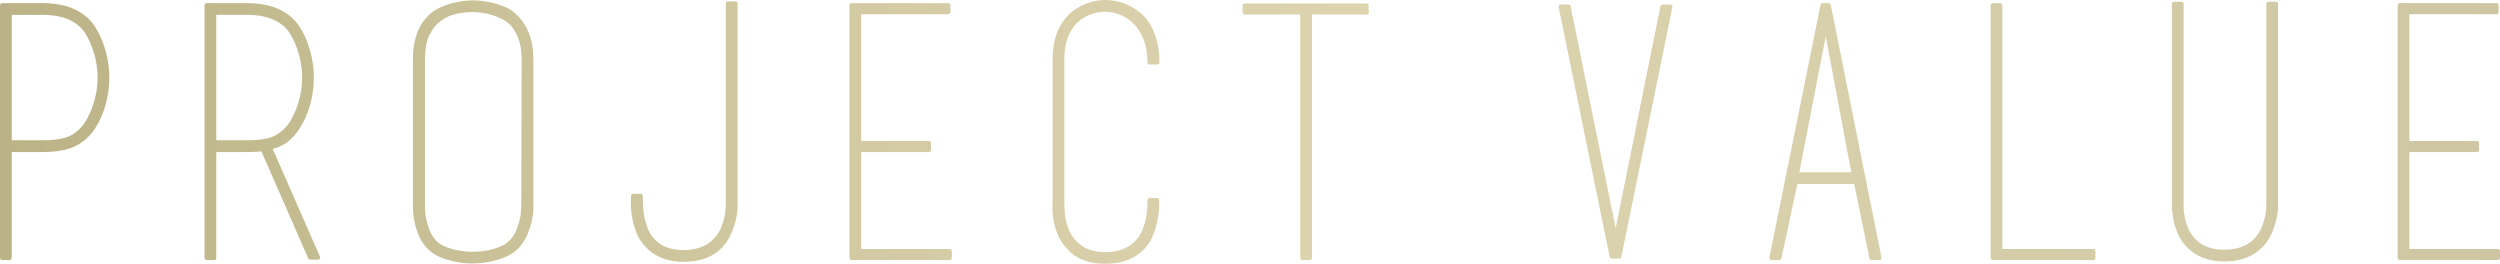 <?xml version="1.0" encoding="UTF-8"?>
<svg id="a" data-name="Design" xmlns="http://www.w3.org/2000/svg" xmlns:xlink="http://www.w3.org/1999/xlink" viewBox="0 0 215.961 22.794">
  <defs>
    <style>
      .c {
        fill: url(#b);
      }

      .d {
        fill: #060303;
      }

      .e {
        fill: none;
        stroke: url(#b);
        stroke-linecap: round;
        stroke-linejoin: round;
        stroke-width: .384px;
      }

      .f {
        opacity: .5;
      }
    </style>
    <linearGradient id="b" data-name="名称未設定グラデーション 254" x1=".192" y1="11.397" x2="215.769" y2="11.397" gradientUnits="userSpaceOnUse">
      <stop offset="0" stop-color="#78680f"/>
      <stop offset=".213" stop-color="#978634"/>
      <stop offset=".419" stop-color="#b09e53"/>
      <stop offset=".535" stop-color="#baa85f"/>
      <stop offset=".721" stop-color="#b2a158"/>
      <stop offset="1" stop-color="#9e8e46"/>
    </linearGradient>
  </defs>
  <g class="f">
    <g>
      <path class="d" d="M8.053,2.412c.379.6.675,1.275.885,2.025s.314,1.505.314,2.265c0,.78-.104,1.545-.314,2.295s-.506,1.415-.885,1.995c-.421.64-.96,1.125-1.62,1.455-.66.33-1.59.495-2.79.495H.822v9.33H.192V.462h3.45c1.08,0,1.984.17,2.715.51.729.34,1.295.82,1.695,1.44ZM7.512,10.658c.34-.542.609-1.158.81-1.85s.3-1.399.3-2.121c0-.702-.1-1.399-.3-2.091s-.47-1.308-.81-1.85c-.341-.521-.83-.927-1.471-1.218-.64-.291-1.439-.437-2.399-.437H.822v11.22h2.82c1.159,0,2.01-.146,2.55-.436s.979-.697,1.32-1.218Z"/>
      <path class="d" d="M22.721,12.852c-.221.041-.445.065-.675.075-.23.01-.476.015-.735.015h-2.82v9.33h-.63V.462h3.45c1.08,0,1.984.17,2.715.51.73.34,1.295.82,1.695,1.44.38.6.675,1.275.885,2.025s.315,1.505.315,2.265c0,.78-.105,1.545-.315,2.295s-.505,1.415-.885,1.995c-.28.44-.61.81-.99,1.11s-.86.51-1.439.63l-.57.12ZM25.181,10.658c.34-.542.609-1.158.81-1.85s.301-1.399.301-2.121c0-.702-.101-1.399-.301-2.091s-.47-1.308-.81-1.85c-.34-.521-.83-.927-1.47-1.218-.641-.291-1.44-.437-2.4-.437h-2.82v11.22h2.82c1.16,0,2.01-.146,2.55-.436s.98-.697,1.32-1.218ZM23.292,12.732l4.17,9.51h-.66l-4.11-9.39.601-.12Z"/>
      <path class="d" d="M45.882,17.562v.48c0,.26-.041.575-.12.945-.08.371-.205.765-.375,1.185s-.426.81-.766,1.17c-.399.4-.965.705-1.694.915-.73.21-1.436.315-2.115.315s-1.38-.105-2.1-.315c-.721-.21-1.271-.515-1.65-.915-.34-.36-.596-.76-.765-1.2-.171-.44-.285-.855-.346-1.245-.06-.39-.09-.725-.09-1.005V5.082c0-.8.115-1.515.345-2.145.23-.63.596-1.165,1.096-1.605.199-.18.444-.34.734-.48.29-.14.596-.255.915-.345.32-.09.641-.16.96-.21.32-.049.62-.075.9-.075.26,0,.555.02.885.06s.66.105.99.195.64.2.93.33c.29.13.535.285.735.465,1.02.9,1.53,2.17,1.53,3.81v12.48ZM45.252,5.082c0-.7-.096-1.3-.285-1.8-.19-.5-.436-.92-.735-1.26-.2-.2-.445-.375-.735-.525s-.59-.275-.899-.375c-.311-.1-.625-.17-.945-.21s-.6-.06-.84-.06c-.46,0-.945.055-1.455.165s-.975.32-1.395.63c-.42.311-.766.74-1.035,1.29-.271.55-.405,1.265-.405,2.145v12.33c-.021.5,0,.93.06,1.29.061.36.16.74.301,1.14.14.4.359.761.66,1.08.319.34.799.596,1.439.765.64.17,1.25.255,1.83.255.3,0,.609-.02.93-.06.32-.04.635-.105.945-.195.31-.09.595-.2.855-.33.259-.13.469-.285.63-.465.3-.32.52-.67.659-1.05.141-.379.24-.735.301-1.065.06-.33.09-.725.09-1.185l.03-12.51Z"/>
      <path class="d" d="M55.901,21.192c-.36-.379-.626-.81-.795-1.29-.171-.48-.285-.935-.346-1.365-.06-.43-.085-.795-.074-1.095.01-.3.015-.47.015-.51h.63c0,.56.025,1.04.075,1.44.05.4.15.82.3,1.26.15.44.375.82.675,1.14.62.68,1.51,1.02,2.67,1.02,1.181,0,2.101-.35,2.761-1.05.3-.32.524-.67.675-1.05.149-.379.255-.735.314-1.065.061-.33.091-.725.091-1.185V.312h.63v17.595c0,.27-.041.585-.12.945-.08.36-.205.75-.375,1.17s-.415.81-.735,1.17c-.74.82-1.82,1.23-3.24,1.23-1.34,0-2.39-.41-3.149-1.23Z"/>
      <path class="d" d="M82.031,21.702v.57h-8.46V.462h8.34v.57h-7.71v11.34h6.03v.57h-6.03v8.76h7.83Z"/>
      <path class="d" d="M99.941,17.292v.465c0,.291-.035.645-.104,1.065-.07.42-.19.86-.36,1.32-.17.46-.425.87-.765,1.23-.78.82-1.86,1.23-3.24,1.23s-2.431-.41-3.15-1.23c-.359-.38-.625-.79-.795-1.23s-.285-.855-.345-1.245c-.061-.39-.086-.725-.075-1.005.01-.28.015-.45.015-.51V5.053c0-1.6.48-2.85,1.44-3.75.38-.34.825-.61,1.335-.81.51-.2,1.035-.3,1.575-.3,1.08,0,2.06.36,2.939,1.08.5.42.886.995,1.155,1.725.271.73.405,1.525.405,2.385h-.66c0-.78-.115-1.459-.345-2.04-.23-.58-.53-1.055-.9-1.425-.37-.37-.785-.645-1.245-.825-.46-.18-.91-.27-1.35-.27-.461,0-.915.085-1.365.255s-.851.425-1.2.765c-.35.34-.63.78-.84,1.32s-.314,1.17-.314,1.89v12.39c0,.5.024.925.074,1.275.05.351.15.726.301,1.125.149.4.375.761.675,1.08.64.701,1.529,1.05,2.67,1.05,1.18,0,2.1-.35,2.76-1.05.3-.319.525-.685.675-1.095.15-.41.255-.805.315-1.185.06-.38.09-.83.09-1.35h.63Z"/>
      <path class="d" d="M112.511,1.062h-4.979V.492h10.5v.6l.03-.03h-4.92v21.21h-.631V1.062Z"/>
      <path class="d" d="M143.621.582h.659l-4.409,21.57h-.631l-4.409-21.57h.659l4.08,20.1,4.051-20.1Z"/>
      <path class="d" d="M162.341,22.272h-.66l-1.35-6.57h-5.22l-1.41,6.57h-.66L157.451.462h.51l4.38,21.81ZM160.151,15.073l-2.431-12.96-2.52,12.96h4.95ZM157.6.462h.211-.211Z"/>
      <path class="d" d="M172.15,22.272V.462h.63v21.24h8.04v.57h-8.67Z"/>
      <path class="d" d="M196.599,17.412v.45c0,.26-.04.575-.119.945-.08.37-.205.765-.374,1.185-.17.42-.424.81-.763,1.17-.758.82-1.824,1.23-3.199,1.23-1.335,0-2.382-.41-3.139-1.23-.34-.36-.594-.76-.763-1.2-.17-.439-.284-.855-.344-1.245-.061-.39-.09-.725-.09-1.005V.342h.63v17.565c0,.21.02.415.061.615.04.36.135.735.285,1.125s.377.755.678,1.095c.623.68,1.517,1.02,2.682,1.02,1.185,0,2.108-.35,2.771-1.05.28-.319.496-.665.647-1.035.15-.37.256-.725.316-1.065.04-.2.064-.395.075-.585.01-.189.015-.385.015-.585V.342h.63v17.07Z"/>
      <path class="d" d="M215.769,21.702v.57h-8.46V.462h8.34v.57h-7.71v11.34h6.03v.57h-6.03v8.76h7.83Z"/>
    </g>
    <g>
      <path class="c" d="M8.053,2.412c.379.6.675,1.275.885,2.025s.314,1.505.314,2.265c0,.78-.104,1.545-.314,2.295s-.506,1.415-.885,1.995c-.421.64-.96,1.125-1.62,1.455-.66.33-1.59.495-2.79.495H.822v9.33H.192V.462h3.45c1.08,0,1.984.17,2.715.51.729.34,1.295.82,1.695,1.44ZM7.512,10.658c.34-.542.609-1.158.81-1.85s.3-1.399.3-2.121c0-.702-.1-1.399-.3-2.091s-.47-1.308-.81-1.85c-.341-.521-.83-.927-1.471-1.218-.64-.291-1.439-.437-2.399-.437H.822v11.22h2.82c1.159,0,2.01-.146,2.55-.436s.979-.697,1.32-1.218Z"/>
      <path class="c" d="M22.721,12.852c-.221.041-.445.065-.675.075-.23.01-.476.015-.735.015h-2.82v9.33h-.63V.462h3.45c1.08,0,1.984.17,2.715.51.73.34,1.295.82,1.695,1.44.38.6.675,1.275.885,2.025s.315,1.505.315,2.265c0,.78-.105,1.545-.315,2.295s-.505,1.415-.885,1.995c-.28.44-.61.81-.99,1.11s-.86.51-1.439.63l-.57.12ZM25.181,10.658c.34-.542.609-1.158.81-1.85s.301-1.399.301-2.121c0-.702-.101-1.399-.301-2.091s-.47-1.308-.81-1.85c-.34-.521-.83-.927-1.47-1.218-.641-.291-1.44-.437-2.4-.437h-2.82v11.22h2.82c1.16,0,2.01-.146,2.55-.436s.98-.697,1.32-1.218ZM23.292,12.732l4.17,9.51h-.66l-4.11-9.39.601-.12Z"/>
      <path class="c" d="M45.882,17.562v.48c0,.26-.041.575-.12.945-.08.371-.205.765-.375,1.185s-.426.81-.766,1.17c-.399.4-.965.705-1.694.915-.73.21-1.436.315-2.115.315s-1.38-.105-2.1-.315c-.721-.21-1.271-.515-1.65-.915-.34-.36-.596-.76-.765-1.2-.171-.44-.285-.855-.346-1.245-.06-.39-.09-.725-.09-1.005V5.082c0-.8.115-1.515.345-2.145.23-.63.596-1.165,1.096-1.605.199-.18.444-.34.734-.48.29-.14.596-.255.915-.345.32-.09.641-.16.96-.21.32-.049.62-.075.9-.075.26,0,.555.02.885.06s.66.105.99.195.64.2.93.33c.29.13.535.285.735.465,1.02.9,1.53,2.17,1.53,3.81v12.48ZM45.252,5.082c0-.7-.096-1.3-.285-1.8-.19-.5-.436-.92-.735-1.26-.2-.2-.445-.375-.735-.525s-.59-.275-.899-.375c-.311-.1-.625-.17-.945-.21s-.6-.06-.84-.06c-.46,0-.945.055-1.455.165s-.975.32-1.395.63c-.42.311-.766.74-1.035,1.29-.271.55-.405,1.265-.405,2.145v12.33c-.021.5,0,.93.06,1.29.061.36.16.74.301,1.14.14.4.359.761.66,1.08.319.34.799.596,1.439.765.64.17,1.25.255,1.83.255.3,0,.609-.02.93-.06.32-.04.635-.105.945-.195.31-.09.595-.2.855-.33.259-.13.469-.285.63-.465.3-.32.52-.67.659-1.05.141-.379.24-.735.301-1.065.06-.33.09-.725.09-1.185l.03-12.51Z"/>
      <path class="c" d="M55.901,21.192c-.36-.379-.626-.81-.795-1.29-.171-.48-.285-.935-.346-1.365-.06-.43-.085-.795-.074-1.095.01-.3.015-.47.015-.51h.63c0,.56.025,1.04.075,1.44.05.4.15.82.3,1.26.15.44.375.82.675,1.14.62.68,1.51,1.02,2.67,1.02,1.181,0,2.101-.35,2.761-1.05.3-.32.524-.67.675-1.05.149-.379.255-.735.314-1.065.061-.33.091-.725.091-1.185V.312h.63v17.595c0,.27-.041.585-.12.945-.08.36-.205.75-.375,1.17s-.415.81-.735,1.17c-.74.82-1.82,1.23-3.24,1.23-1.34,0-2.39-.41-3.149-1.23Z"/>
      <path class="c" d="M82.031,21.702v.57h-8.46V.462h8.34v.57h-7.71v11.34h6.03v.57h-6.03v8.76h7.83Z"/>
      <path class="c" d="M99.941,17.292v.465c0,.291-.035.645-.104,1.065-.07.42-.19.86-.36,1.32-.17.46-.425.87-.765,1.23-.78.82-1.86,1.23-3.24,1.23s-2.431-.41-3.15-1.23c-.359-.38-.625-.79-.795-1.23s-.285-.855-.345-1.245c-.061-.39-.086-.725-.075-1.005.01-.28.015-.45.015-.51V5.053c0-1.6.48-2.85,1.44-3.75.38-.34.825-.61,1.335-.81.51-.2,1.035-.3,1.575-.3,1.08,0,2.06.36,2.939,1.08.5.42.886.995,1.155,1.725.271.73.405,1.525.405,2.385h-.66c0-.78-.115-1.459-.345-2.04-.23-.58-.53-1.055-.9-1.425-.37-.37-.785-.645-1.245-.825-.46-.18-.91-.27-1.35-.27-.461,0-.915.085-1.365.255s-.851.425-1.2.765c-.35.34-.63.78-.84,1.32s-.314,1.17-.314,1.89v12.39c0,.5.024.925.074,1.275.05.351.15.726.301,1.125.149.4.375.761.675,1.08.64.701,1.529,1.05,2.67,1.05,1.18,0,2.1-.35,2.76-1.05.3-.319.525-.685.675-1.095.15-.41.255-.805.315-1.185.06-.38.09-.83.09-1.35h.63Z"/>
      <path class="c" d="M112.511,1.062h-4.979V.492h10.5v.6l.03-.03h-4.92v21.21h-.631V1.062Z"/>
      <path class="c" d="M143.621.582h.659l-4.409,21.57h-.631l-4.409-21.57h.659l4.08,20.1,4.051-20.1Z"/>
      <path class="c" d="M162.341,22.272h-.66l-1.35-6.57h-5.22l-1.41,6.57h-.66L157.451.462h.51l4.38,21.81ZM160.151,15.073l-2.431-12.96-2.52,12.96h4.95ZM157.6.462h.211-.211Z"/>
      <path class="c" d="M172.15,22.272V.462h.63v21.24h8.04v.57h-8.67Z"/>
      <path class="c" d="M196.599,17.412v.45c0,.26-.04.575-.119.945-.08.37-.205.765-.374,1.185-.17.42-.424.81-.763,1.17-.758.82-1.824,1.23-3.199,1.23-1.335,0-2.382-.41-3.139-1.23-.34-.36-.594-.76-.763-1.2-.17-.439-.284-.855-.344-1.245-.061-.39-.09-.725-.09-1.005V.342h.63v17.565c0,.21.02.415.061.615.04.36.135.735.285,1.125s.377.755.678,1.095c.623.68,1.517,1.02,2.682,1.02,1.185,0,2.108-.35,2.771-1.05.28-.319.496-.665.647-1.035.15-.37.256-.725.316-1.065.04-.2.064-.395.075-.585.01-.189.015-.385.015-.585V.342h.63v17.07Z"/>
      <path class="c" d="M215.769,21.702v.57h-8.46V.462h8.34v.57h-7.71v11.34h6.03v.57h-6.03v8.76h7.83Z"/>
    </g>
    <g>
      <path class="e" d="M8.053,2.412c.379.6.675,1.275.885,2.025s.314,1.505.314,2.265c0,.78-.104,1.545-.314,2.295s-.506,1.415-.885,1.995c-.421.64-.96,1.125-1.62,1.455-.66.33-1.59.495-2.79.495H.822v9.33H.192V.462h3.45c1.08,0,1.984.17,2.715.51.729.34,1.295.82,1.695,1.44ZM7.512,10.658c.34-.542.609-1.158.81-1.85s.3-1.399.3-2.121c0-.702-.1-1.399-.3-2.091s-.47-1.308-.81-1.85c-.341-.521-.83-.927-1.471-1.218-.64-.291-1.439-.437-2.399-.437H.822v11.22h2.82c1.159,0,2.01-.146,2.55-.436s.979-.697,1.32-1.218Z"/>
      <path class="e" d="M22.721,12.852c-.221.041-.445.065-.675.075-.23.01-.476.015-.735.015h-2.82v9.33h-.63V.462h3.45c1.08,0,1.984.17,2.715.51.73.34,1.295.82,1.695,1.44.38.6.675,1.275.885,2.025s.315,1.505.315,2.265c0,.78-.105,1.545-.315,2.295s-.505,1.415-.885,1.995c-.28.44-.61.81-.99,1.11s-.86.51-1.439.63l-.57.12ZM25.181,10.658c.34-.542.609-1.158.81-1.85s.301-1.399.301-2.121c0-.702-.101-1.399-.301-2.091s-.47-1.308-.81-1.85c-.34-.521-.83-.927-1.47-1.218-.641-.291-1.44-.437-2.4-.437h-2.82v11.22h2.82c1.16,0,2.01-.146,2.55-.436s.98-.697,1.32-1.218ZM23.292,12.732l4.17,9.51h-.66l-4.11-9.39.601-.12Z"/>
      <path class="e" d="M45.882,17.562v.48c0,.26-.041.575-.12.945-.08.371-.205.765-.375,1.185s-.426.81-.766,1.17c-.399.4-.965.705-1.694.915-.73.21-1.436.315-2.115.315s-1.38-.105-2.1-.315c-.721-.21-1.271-.515-1.65-.915-.34-.36-.596-.76-.765-1.2-.171-.44-.285-.855-.346-1.245-.06-.39-.09-.725-.09-1.005V5.082c0-.8.115-1.515.345-2.145.23-.63.596-1.165,1.096-1.605.199-.18.444-.34.734-.48.29-.14.596-.255.915-.345.32-.09.641-.16.96-.21.32-.049.62-.075.9-.075.26,0,.555.02.885.06s.66.105.99.195.64.2.93.33c.29.13.535.285.735.465,1.02.9,1.53,2.17,1.53,3.81v12.48ZM45.252,5.082c0-.7-.096-1.3-.285-1.8-.19-.5-.436-.92-.735-1.26-.2-.2-.445-.375-.735-.525s-.59-.275-.899-.375c-.311-.1-.625-.17-.945-.21s-.6-.06-.84-.06c-.46,0-.945.055-1.455.165s-.975.32-1.395.63c-.42.311-.766.74-1.035,1.29-.271.55-.405,1.265-.405,2.145v12.33c-.021.5,0,.93.06,1.29.061.36.16.74.301,1.14.14.4.359.761.66,1.08.319.34.799.596,1.439.765.64.17,1.25.255,1.83.255.3,0,.609-.02.93-.06.32-.04.635-.105.945-.195.31-.09.595-.2.855-.33.259-.13.469-.285.63-.465.3-.32.52-.67.659-1.05.141-.379.24-.735.301-1.065.06-.33.09-.725.09-1.185l.03-12.51Z"/>
      <path class="e" d="M55.901,21.192c-.36-.379-.626-.81-.795-1.29-.171-.48-.285-.935-.346-1.365-.06-.43-.085-.795-.074-1.095.01-.3.015-.47.015-.51h.63c0,.56.025,1.04.075,1.44.05.4.15.82.3,1.26.15.44.375.82.675,1.14.62.68,1.51,1.02,2.67,1.02,1.181,0,2.101-.35,2.761-1.05.3-.32.524-.67.675-1.05.149-.379.255-.735.314-1.065.061-.33.091-.725.091-1.185V.312h.63v17.595c0,.27-.041.585-.12.945-.08.36-.205.75-.375,1.17s-.415.81-.735,1.17c-.74.82-1.82,1.23-3.24,1.23-1.34,0-2.39-.41-3.149-1.23Z"/>
      <path class="e" d="M82.031,21.702v.57h-8.46V.462h8.34v.57h-7.71v11.34h6.03v.57h-6.03v8.76h7.83Z"/>
      <path class="e" d="M99.941,17.292v.465c0,.291-.035.645-.104,1.065-.07.42-.19.86-.36,1.32-.17.46-.425.87-.765,1.23-.78.82-1.86,1.23-3.24,1.23s-2.431-.41-3.15-1.23c-.359-.38-.625-.79-.795-1.23s-.285-.855-.345-1.245c-.061-.39-.086-.725-.075-1.005.01-.28.015-.45.015-.51V5.053c0-1.6.48-2.85,1.44-3.75.38-.34.825-.61,1.335-.81.51-.2,1.035-.3,1.575-.3,1.08,0,2.06.36,2.939,1.08.5.42.886.995,1.155,1.725.271.73.405,1.525.405,2.385h-.66c0-.78-.115-1.459-.345-2.04-.23-.58-.53-1.055-.9-1.425-.37-.37-.785-.645-1.245-.825-.46-.18-.91-.27-1.35-.27-.461,0-.915.085-1.365.255s-.851.425-1.2.765c-.35.34-.63.78-.84,1.32s-.314,1.17-.314,1.89v12.39c0,.5.024.925.074,1.275.05.351.15.726.301,1.125.149.4.375.761.675,1.08.64.701,1.529,1.05,2.67,1.05,1.18,0,2.1-.35,2.76-1.05.3-.319.525-.685.675-1.095.15-.41.255-.805.315-1.185.06-.38.09-.83.09-1.35h.63Z"/>
      <path class="e" d="M112.511,1.062h-4.979V.492h10.5v.6l.03-.03h-4.92v21.21h-.631V1.062Z"/>
      <path class="e" d="M143.621.582h.659l-4.409,21.57h-.631l-4.409-21.57h.659l4.08,20.1,4.051-20.1Z"/>
      <path class="e" d="M162.341,22.272h-.66l-1.35-6.57h-5.22l-1.41,6.57h-.66L157.451.462h.51l4.38,21.81ZM160.151,15.073l-2.431-12.96-2.52,12.96h4.95ZM157.6.462h.211-.211Z"/>
      <path class="e" d="M172.15,22.272V.462h.63v21.24h8.04v.57h-8.67Z"/>
      <path class="e" d="M196.599,17.412v.45c0,.26-.04.575-.119.945-.08.37-.205.765-.374,1.185-.17.42-.424.81-.763,1.17-.758.82-1.824,1.23-3.199,1.23-1.335,0-2.382-.41-3.139-1.23-.34-.36-.594-.76-.763-1.2-.17-.439-.284-.855-.344-1.245-.061-.39-.09-.725-.09-1.005V.342h.63v17.565c0,.21.02.415.061.615.04.36.135.735.285,1.125s.377.755.678,1.095c.623.68,1.517,1.02,2.682,1.02,1.185,0,2.108-.35,2.771-1.05.28-.319.496-.665.647-1.035.15-.37.256-.725.316-1.065.04-.2.064-.395.075-.585.01-.189.015-.385.015-.585V.342h.63v17.07Z"/>
      <path class="e" d="M215.769,21.702v.57h-8.46V.462h8.34v.57h-7.71v11.34h6.03v.57h-6.03v8.76h7.83Z"/>
    </g>
  </g>
</svg>